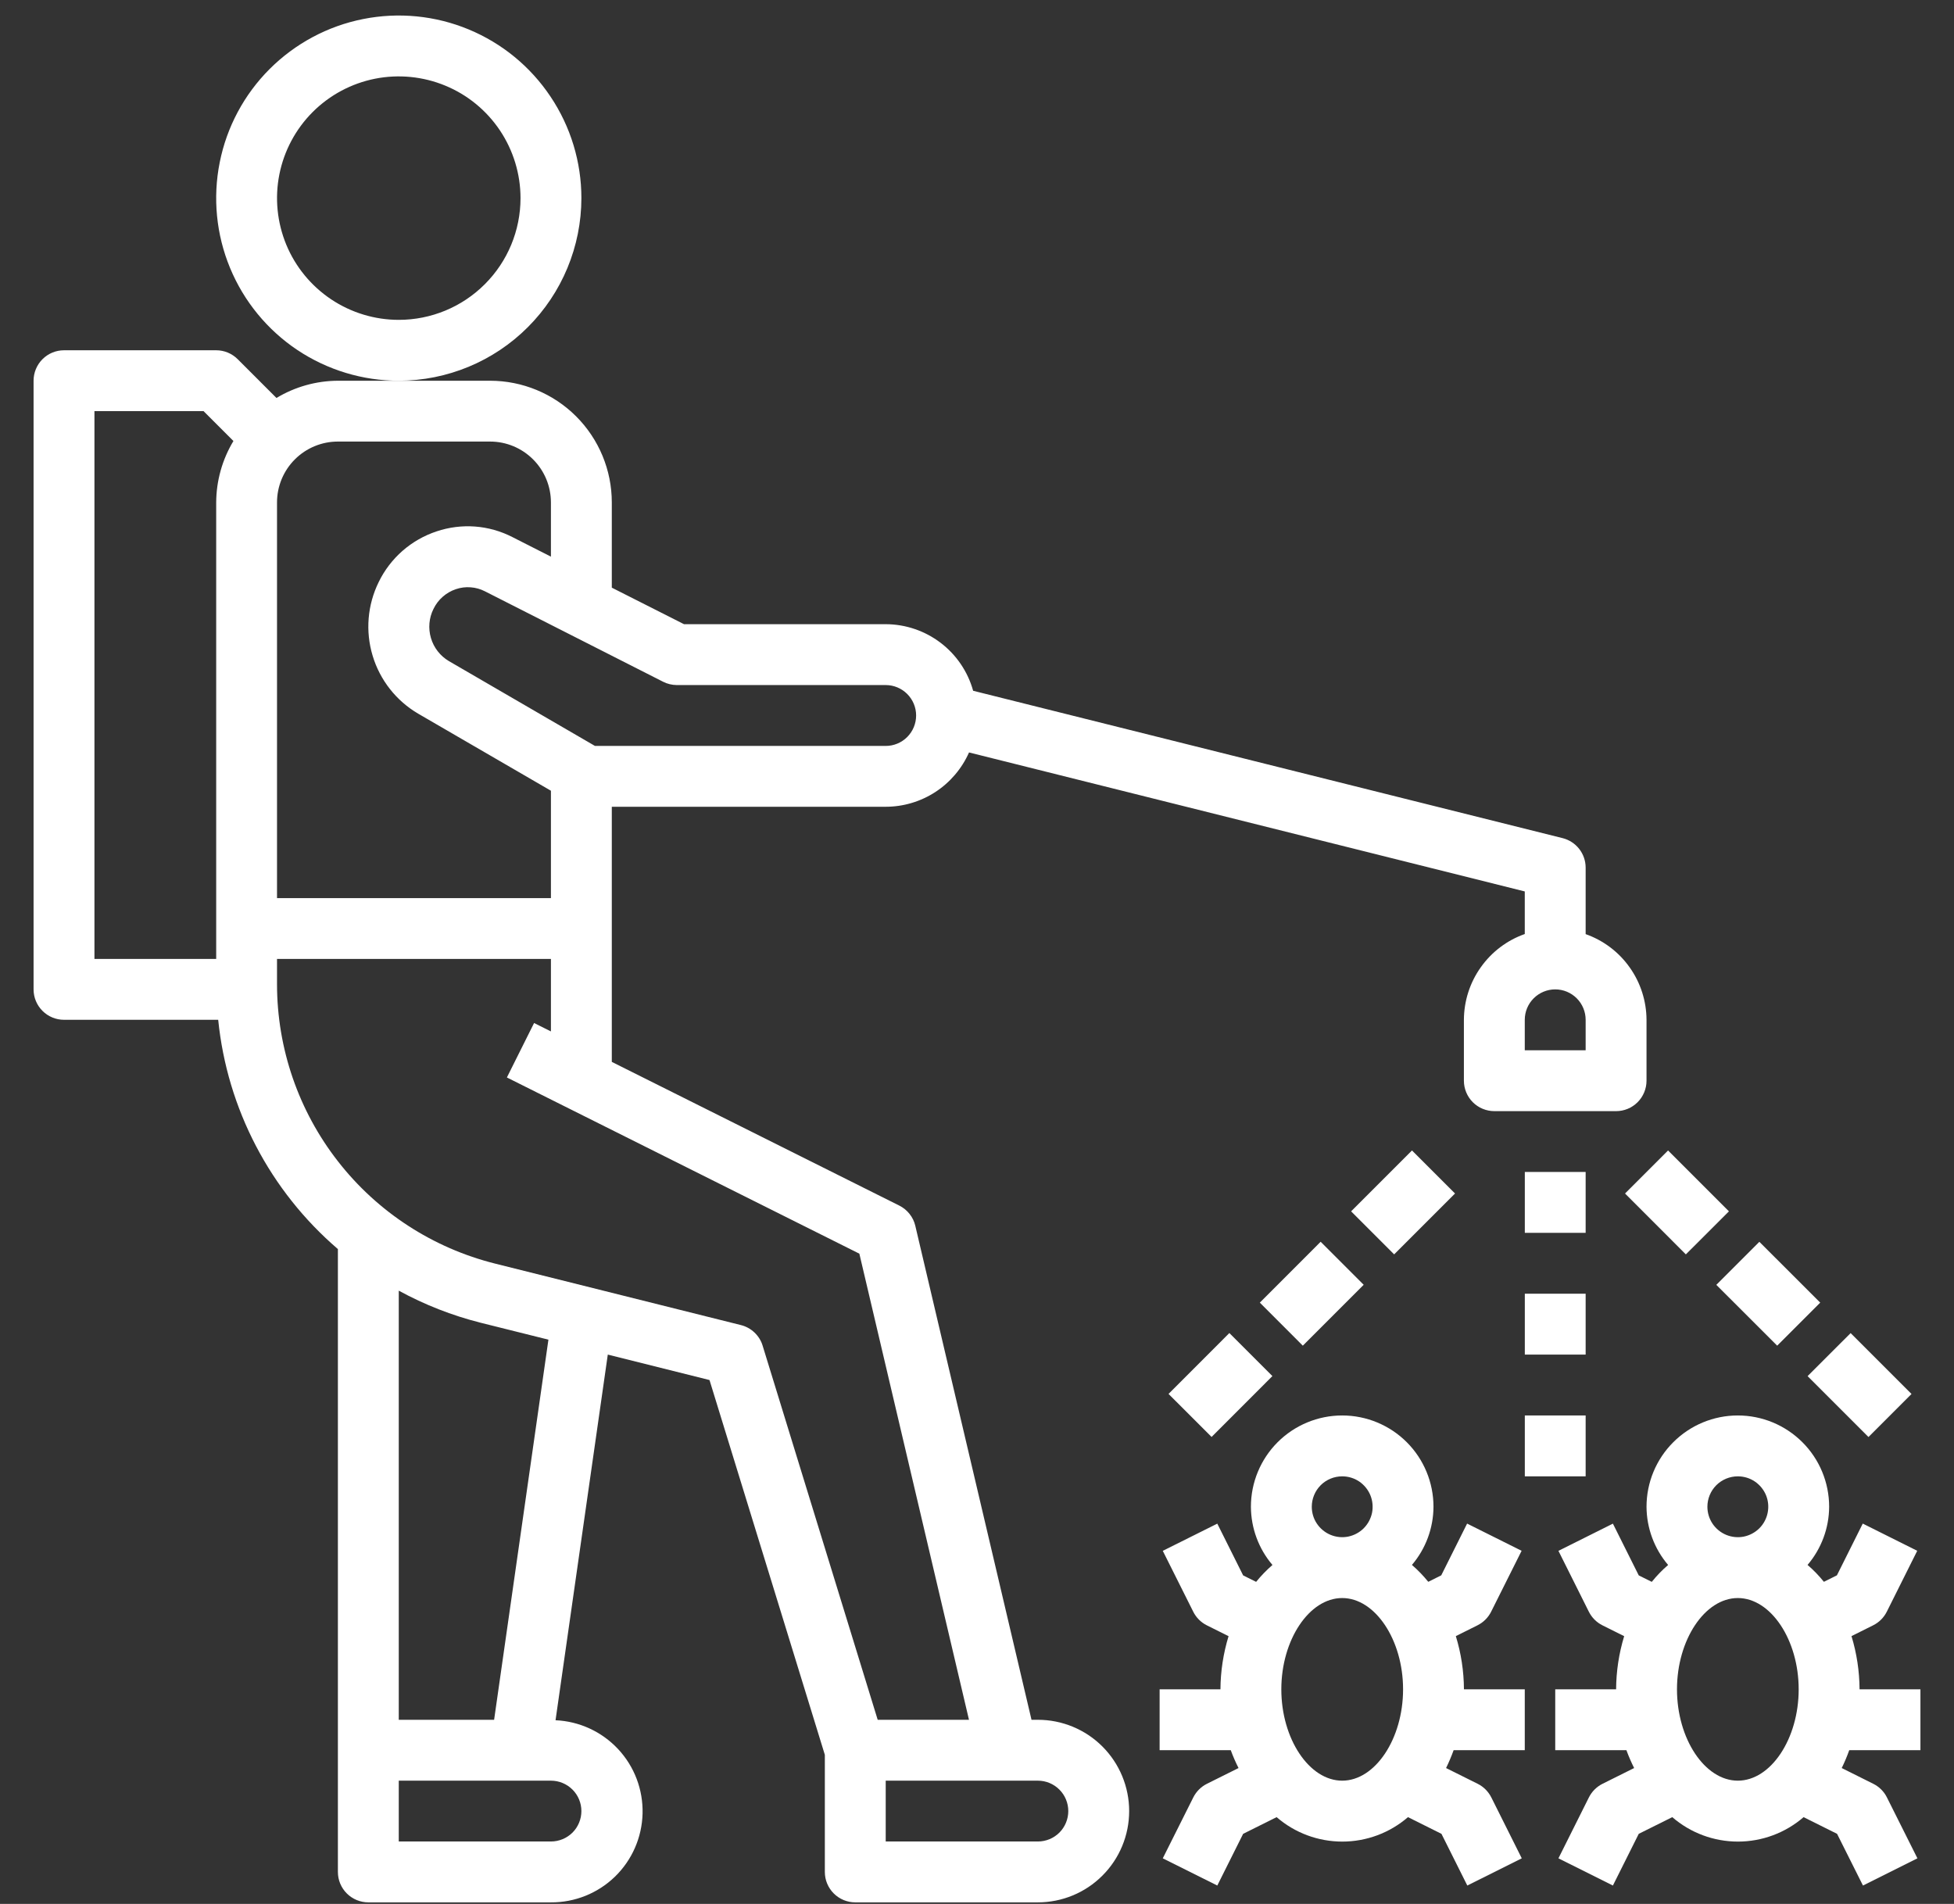 <svg width="39" height="38" viewBox="0 0 39 38" fill="none" xmlns="http://www.w3.org/2000/svg">
<rect x="0" y="0" width="39" height="38" fill="#333333" stroke="none"/>
<path d="M20.715 34.325H20.588L18.269 24.467C18.249 24.38 18.21 24.299 18.154 24.229C18.099 24.159 18.029 24.102 17.949 24.062L12.211 21.194V16.102H17.678C18.03 16.102 18.375 15.999 18.67 15.807C18.965 15.614 19.198 15.34 19.341 15.018L30.433 17.792V18.642C30.079 18.767 29.772 18.999 29.555 19.306C29.337 19.612 29.22 19.978 29.218 20.354V21.569C29.218 21.73 29.282 21.885 29.396 21.999C29.51 22.113 29.665 22.177 29.826 22.177H32.256C32.417 22.177 32.571 22.113 32.685 21.999C32.799 21.885 32.863 21.73 32.863 21.569V20.354C32.861 19.979 32.744 19.613 32.526 19.307C32.309 19 32.002 18.769 31.648 18.644V17.317C31.648 17.182 31.603 17.05 31.519 16.943C31.436 16.837 31.319 16.761 31.188 16.728L19.423 13.787C19.317 13.406 19.089 13.069 18.773 12.829C18.459 12.59 18.074 12.459 17.678 12.458H13.652L12.211 11.729V10.028C12.211 9.384 11.955 8.766 11.499 8.31C11.044 7.855 10.426 7.599 9.781 7.599H6.744C6.312 7.601 5.888 7.72 5.518 7.943L4.744 7.169C4.63 7.055 4.476 6.991 4.315 6.991H1.278C1.116 6.991 0.962 7.055 0.848 7.169C0.734 7.283 0.67 7.438 0.67 7.599V19.747C0.67 19.908 0.734 20.062 0.848 20.176C0.962 20.29 1.116 20.354 1.278 20.354H4.355C4.534 22.13 5.39 23.768 6.744 24.93V37.362C6.744 37.523 6.808 37.677 6.922 37.791C7.036 37.905 7.191 37.969 7.352 37.969H10.996C11.473 37.972 11.931 37.788 12.273 37.457C12.615 37.125 12.813 36.673 12.825 36.197C12.837 35.72 12.662 35.258 12.337 34.91C12.012 34.562 11.564 34.355 11.088 34.334L12.131 27.036L14.161 27.544L16.463 35.024V37.362C16.463 37.523 16.527 37.677 16.641 37.791C16.755 37.905 16.909 37.969 17.07 37.969H20.715C21.198 37.969 21.662 37.777 22.003 37.435C22.345 37.094 22.537 36.63 22.537 36.147C22.537 35.664 22.345 35.2 22.003 34.858C21.662 34.517 21.198 34.325 20.715 34.325ZM31.648 20.962H30.433V20.354C30.433 20.193 30.497 20.039 30.611 19.925C30.725 19.811 30.88 19.747 31.041 19.747C31.202 19.747 31.356 19.811 31.47 19.925C31.584 20.039 31.648 20.193 31.648 20.354V20.962ZM13.507 13.673H17.678C17.839 13.673 17.993 13.737 18.107 13.851C18.221 13.965 18.285 14.119 18.285 14.28C18.285 14.441 18.221 14.596 18.107 14.71C17.993 14.824 17.839 14.888 17.678 14.888H11.875L8.96 13.195C8.786 13.092 8.658 12.928 8.601 12.734C8.544 12.541 8.562 12.333 8.652 12.153C8.697 12.061 8.759 11.978 8.836 11.911C8.913 11.843 9.003 11.791 9.1 11.759C9.194 11.727 9.294 11.714 9.393 11.722C9.492 11.729 9.589 11.756 9.677 11.801L13.235 13.607C13.319 13.65 13.413 13.672 13.507 13.673ZM9.781 8.813C10.104 8.813 10.412 8.941 10.64 9.169C10.868 9.397 10.996 9.706 10.996 10.028V11.11L10.224 10.718C9.993 10.6 9.739 10.528 9.48 10.509C9.22 10.49 8.96 10.523 8.713 10.606C8.463 10.689 8.232 10.821 8.034 10.994C7.836 11.168 7.674 11.379 7.559 11.616C7.334 12.073 7.29 12.598 7.437 13.086C7.583 13.574 7.909 13.988 8.348 14.245L10.996 15.782V17.925H5.529V10.028C5.529 9.706 5.657 9.397 5.885 9.169C6.113 8.941 6.422 8.813 6.744 8.813H9.781ZM1.885 8.206H4.063L4.659 8.802C4.436 9.172 4.317 9.596 4.315 10.028V19.139H1.885V8.206ZM11.604 36.147C11.604 36.308 11.54 36.463 11.426 36.577C11.312 36.69 11.157 36.754 10.996 36.754H7.959V35.54H10.996C11.157 35.54 11.312 35.604 11.426 35.718C11.54 35.831 11.604 35.986 11.604 36.147ZM9.862 34.325H7.959V25.76C8.473 26.041 9.02 26.255 9.588 26.399L10.946 26.738L9.862 34.325ZM14.788 26.447L9.882 25.22C8.639 24.909 7.535 24.192 6.747 23.181C5.958 22.171 5.53 20.927 5.529 19.645V19.139H10.996V20.586L10.66 20.418L10.117 21.505L17.152 25.022L19.34 34.325H17.518L15.221 26.857C15.191 26.757 15.134 26.667 15.058 26.595C14.982 26.523 14.889 26.472 14.788 26.447ZM20.715 36.754H17.678V35.54H20.715C20.876 35.54 21.03 35.604 21.144 35.718C21.258 35.831 21.322 35.986 21.322 36.147C21.322 36.308 21.258 36.463 21.144 36.577C21.03 36.69 20.876 36.754 20.715 36.754Z" fill="white"/>
<path d="M11.604 3.954C11.604 3.233 11.39 2.529 10.989 1.93C10.589 1.33 10.02 0.863 9.354 0.587C8.688 0.311 7.955 0.239 7.248 0.38C6.541 0.52 5.892 0.868 5.382 1.377C4.872 1.887 4.525 2.536 4.385 3.243C4.244 3.95 4.316 4.683 4.592 5.349C4.868 6.015 5.335 6.584 5.934 6.985C6.534 7.385 7.238 7.599 7.959 7.599C8.925 7.598 9.852 7.214 10.535 6.53C11.218 5.847 11.603 4.921 11.604 3.954ZM7.959 6.384C7.479 6.384 7.009 6.241 6.609 5.974C6.21 5.707 5.898 5.328 5.714 4.884C5.531 4.44 5.482 3.952 5.576 3.48C5.67 3.009 5.901 2.576 6.241 2.236C6.581 1.896 7.014 1.665 7.485 1.571C7.956 1.478 8.445 1.526 8.889 1.71C9.333 1.893 9.712 2.205 9.979 2.604C10.246 3.004 10.389 3.474 10.389 3.954C10.389 4.599 10.133 5.217 9.677 5.672C9.222 6.128 8.604 6.384 7.959 6.384Z" fill="white"/>
<path d="M31.648 23.391H30.434V24.606H31.648V23.391Z" fill="white"/>
<path d="M31.648 25.821H30.434V27.036H31.648V25.821Z" fill="white"/>
<path d="M31.648 28.251H30.434V29.466H31.648V28.251Z" fill="white"/>
<path d="M28.182 22.962L26.967 24.177L27.826 25.036L29.041 23.821L28.182 22.962Z" fill="white"/>
<path d="M26.359 24.784L25.145 25.999L26.003 26.858L27.218 25.643L26.359 24.784Z" fill="white"/>
<path d="M24.537 26.606L23.323 27.821L24.182 28.68L25.396 27.465L24.537 26.606Z" fill="white"/>
<path d="M33.293 22.962L32.434 23.821L33.648 25.036L34.508 24.177L33.293 22.962Z" fill="white"/>
<path d="M35.115 24.785L34.256 25.644L35.471 26.858L36.33 25.999L35.115 24.785Z" fill="white"/>
<path d="M36.937 26.607L36.078 27.466L37.293 28.681L38.152 27.822L36.937 26.607Z" fill="white"/>
<path d="M29.057 32.655L29.49 32.439C29.608 32.38 29.703 32.285 29.762 32.167L30.37 30.952L29.282 30.409L28.766 31.442L28.507 31.571C28.408 31.449 28.299 31.336 28.181 31.234C28.457 30.91 28.609 30.499 28.611 30.073C28.611 29.59 28.419 29.126 28.078 28.785C27.736 28.443 27.272 28.251 26.789 28.251C26.306 28.251 25.842 28.443 25.5 28.785C25.159 29.126 24.967 29.59 24.967 30.073C24.969 30.499 25.121 30.911 25.397 31.235C25.279 31.337 25.17 31.45 25.071 31.572L24.812 31.443L24.296 30.41L23.208 30.953L23.816 32.168C23.875 32.286 23.97 32.381 24.088 32.44L24.521 32.656C24.416 33 24.361 33.358 24.359 33.717H23.145V34.932H24.565C24.61 35.054 24.661 35.172 24.72 35.288L24.088 35.603C23.97 35.662 23.875 35.758 23.816 35.876L23.208 37.09L24.296 37.633L24.812 36.601L25.48 36.268C25.844 36.583 26.309 36.756 26.791 36.756C27.272 36.756 27.738 36.583 28.102 36.268L28.77 36.601L29.286 37.633L30.373 37.09L29.766 35.876C29.707 35.758 29.612 35.662 29.494 35.603L28.862 35.288C28.919 35.172 28.969 35.053 29.013 34.932H30.433V33.717H29.219C29.217 33.357 29.163 32.999 29.057 32.655ZM26.789 29.466C26.909 29.466 27.027 29.501 27.127 29.568C27.226 29.635 27.304 29.73 27.35 29.84C27.396 29.951 27.408 30.074 27.385 30.192C27.361 30.309 27.303 30.418 27.218 30.503C27.134 30.587 27.025 30.645 26.907 30.669C26.79 30.692 26.668 30.68 26.557 30.634C26.446 30.588 26.351 30.51 26.284 30.41C26.217 30.311 26.182 30.193 26.182 30.073C26.182 29.912 26.246 29.757 26.36 29.643C26.473 29.53 26.628 29.466 26.789 29.466ZM26.789 35.54C26.131 35.54 25.574 34.705 25.574 33.717C25.574 32.73 26.131 31.895 26.789 31.895C27.447 31.895 28.004 32.73 28.004 33.717C28.004 34.705 27.447 35.54 26.789 35.54Z" fill="white"/>
<path d="M38.33 34.932V33.717H37.115C37.113 33.357 37.059 32.999 36.954 32.655L37.387 32.439C37.505 32.38 37.6 32.285 37.659 32.167L38.266 30.952L37.179 30.409L36.663 31.442L36.403 31.571C36.305 31.449 36.196 31.336 36.077 31.234C36.353 30.91 36.506 30.499 36.508 30.073C36.508 29.59 36.316 29.126 35.974 28.785C35.632 28.443 35.169 28.251 34.685 28.251C34.202 28.251 33.739 28.443 33.397 28.785C33.055 29.126 32.863 29.59 32.863 30.073C32.865 30.499 33.018 30.911 33.294 31.235C33.175 31.337 33.066 31.45 32.968 31.572L32.708 31.443L32.192 30.41L31.105 30.953L31.712 32.168C31.771 32.286 31.866 32.381 31.984 32.44L32.417 32.656C32.312 33 32.258 33.358 32.256 33.717H31.041V34.932H32.462C32.506 35.054 32.558 35.172 32.616 35.288L31.984 35.603C31.866 35.662 31.771 35.758 31.712 35.876L31.105 37.09L32.192 37.633L32.708 36.601L33.377 36.268C33.741 36.583 34.206 36.756 34.687 36.756C35.169 36.756 35.634 36.583 35.998 36.268L36.666 36.601L37.183 37.633L38.27 37.09L37.662 35.876C37.604 35.758 37.508 35.662 37.39 35.603L36.759 35.288C36.816 35.172 36.866 35.053 36.909 34.932H38.33ZM34.685 29.466C34.806 29.466 34.923 29.501 35.023 29.568C35.123 29.635 35.201 29.73 35.247 29.84C35.293 29.951 35.305 30.074 35.281 30.192C35.258 30.309 35.2 30.418 35.115 30.503C35.03 30.587 34.922 30.645 34.804 30.669C34.686 30.692 34.564 30.68 34.453 30.634C34.342 30.588 34.247 30.51 34.18 30.41C34.114 30.311 34.078 30.193 34.078 30.073C34.078 29.912 34.142 29.757 34.256 29.643C34.37 29.53 34.524 29.466 34.685 29.466ZM34.685 35.54C34.027 35.54 33.471 34.705 33.471 33.717C33.471 32.73 34.027 31.895 34.685 31.895C35.344 31.895 35.9 32.73 35.9 33.717C35.9 34.705 35.344 35.54 34.685 35.54Z" fill="white"/>
</svg>
